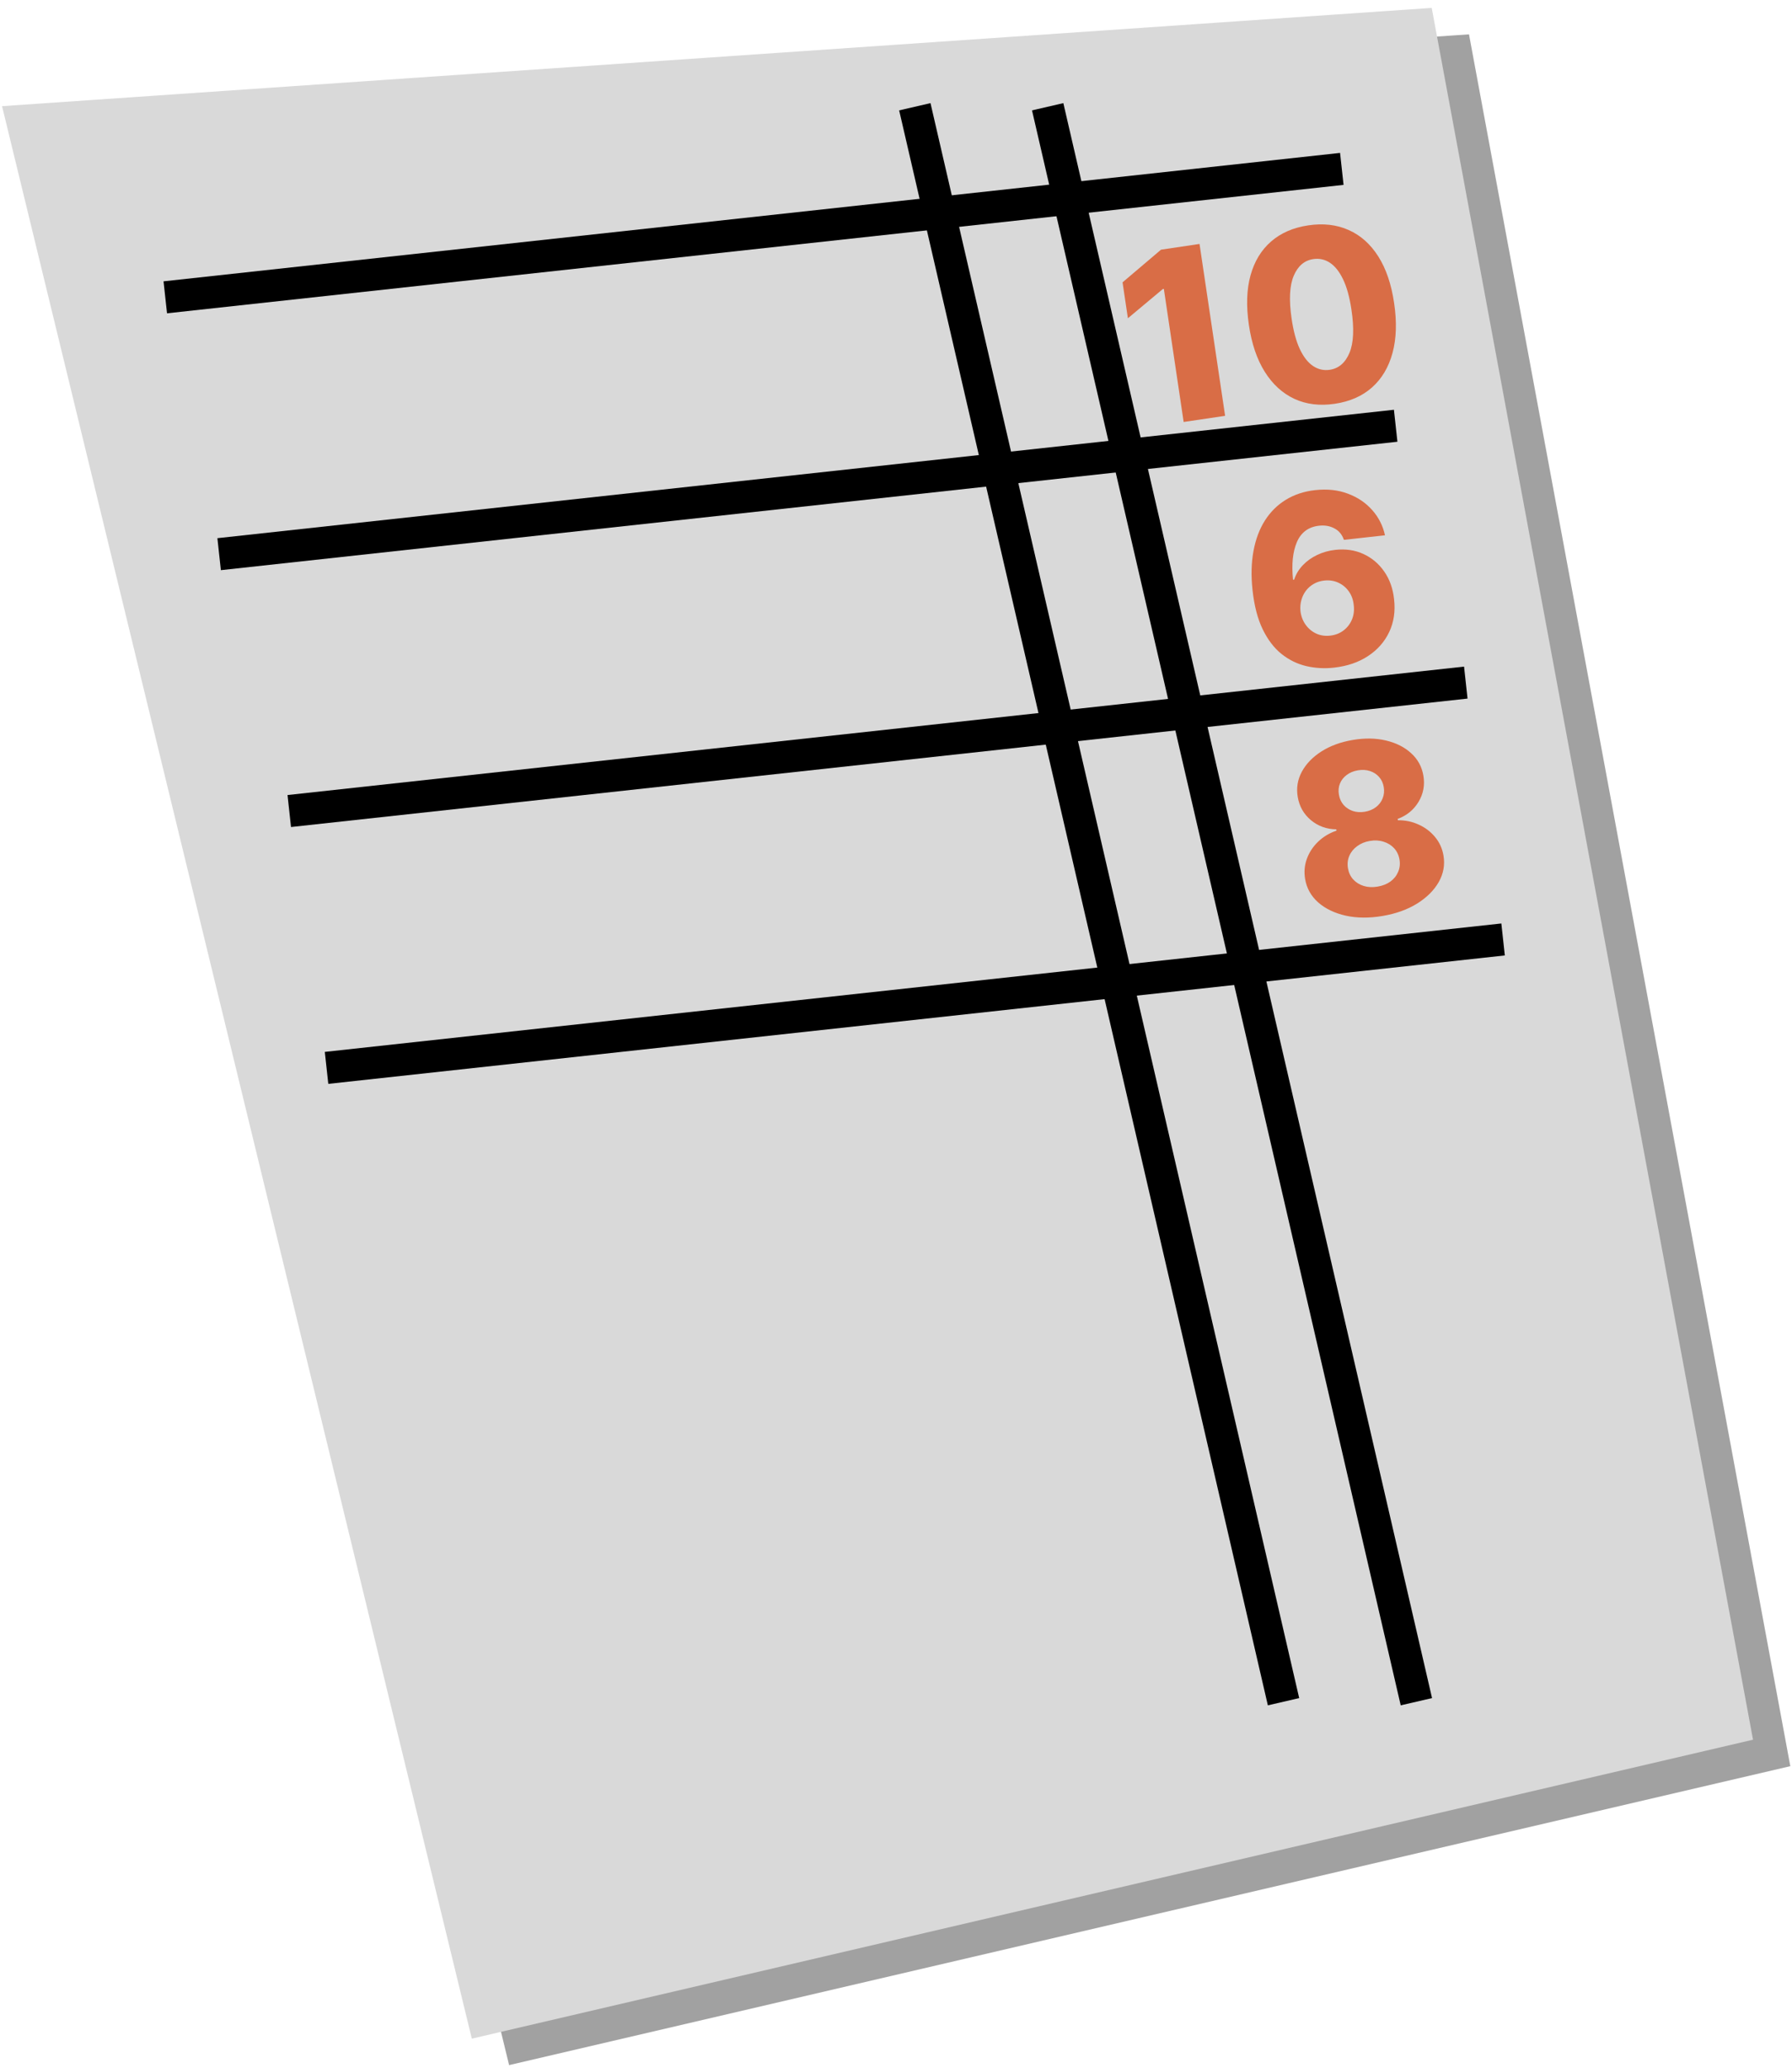 <svg width="195" height="225" viewBox="0 0 195 225" fill="none" xmlns="http://www.w3.org/2000/svg"><path d="M4.28 14.43L159.852 3.737L194.816 192.186L55.399 224.716L4.28 14.43Z" fill="#A1A1A1"/><path d="M0.223 11.552L155.795 0.859L190.759 189.307L51.342 221.838L0.223 11.552Z" fill="#D9D9D9"/><path d="M17.985 32.353L146.012 18.378" stroke="black" stroke-width="3.5"/><path d="M23.846 60.302L151.872 46.328" stroke="black" stroke-width="3.5"/><path d="M31.477 88.252L159.504 74.277" stroke="black" stroke-width="3.5"/><path d="M35.534 116.202L163.561 102.227" stroke="black" stroke-width="3.5"/><path d="M114.005 11.616L154.126 185.173" stroke="black" stroke-width="3.5"/><path d="M99.548 11.616L139.669 185.173" stroke="black" stroke-width="3.5"/><path d="M145.251 43.938C143.619 44.181 142.155 44.003 140.859 43.406C139.562 42.803 138.486 41.821 137.63 40.461C136.773 39.095 136.195 37.386 135.896 35.333C135.596 33.28 135.657 31.491 136.077 29.966C136.503 28.434 137.247 27.207 138.311 26.283C139.379 25.352 140.73 24.765 142.361 24.523C143.993 24.28 145.455 24.448 146.749 25.027C148.048 25.599 149.123 26.556 149.977 27.898C150.83 29.239 151.405 30.933 151.704 32.98C152.01 35.038 151.952 36.845 151.531 38.401C151.109 39.958 150.365 41.21 149.299 42.159C148.238 43.101 146.889 43.694 145.251 43.938ZM144.701 40.239C145.675 40.094 146.389 39.481 146.844 38.399C147.298 37.31 147.369 35.735 147.056 33.672C146.854 32.32 146.552 31.227 146.147 30.391C145.742 29.549 145.263 28.948 144.712 28.588C144.161 28.228 143.559 28.097 142.908 28.194C141.94 28.338 141.23 28.944 140.779 30.013C140.328 31.076 140.249 32.619 140.544 34.641C140.742 36.012 141.042 37.128 141.444 37.989C141.852 38.849 142.336 39.465 142.895 39.836C143.453 40.201 144.055 40.335 144.701 40.239Z" fill="#D96D46"/><path d="M130.529 26.545L133.313 45.248L128.802 45.919L126.646 31.435L126.536 31.452L122.734 34.631L122.153 30.723L126.338 27.169L130.529 26.545Z" fill="#D96D46"/><path d="M145.16 72.651C144.132 72.765 143.129 72.71 142.15 72.484C141.17 72.252 140.273 71.813 139.458 71.167C138.642 70.514 137.957 69.618 137.403 68.478C136.848 67.332 136.479 65.903 136.294 64.189C136.128 62.641 136.164 61.231 136.4 59.96C136.636 58.682 137.051 57.574 137.647 56.635C138.248 55.694 139.007 54.944 139.923 54.384C140.845 53.817 141.905 53.467 143.104 53.334C144.42 53.187 145.608 53.315 146.668 53.718C147.734 54.113 148.618 54.709 149.319 55.504C150.02 56.293 150.484 57.208 150.711 58.248L146.242 58.745C146.042 58.166 145.695 57.749 145.202 57.495C144.715 57.233 144.159 57.137 143.535 57.206C142.385 57.334 141.581 57.928 141.123 58.989C140.671 60.048 140.532 61.414 140.705 63.086L140.824 63.072C141.019 62.481 141.335 61.956 141.774 61.499C142.212 61.041 142.731 60.671 143.331 60.387C143.937 60.097 144.592 59.913 145.295 59.834C146.421 59.709 147.444 59.859 148.364 60.283C149.285 60.707 150.04 61.344 150.63 62.195C151.219 63.04 151.576 64.044 151.699 65.207C151.85 66.516 151.673 67.706 151.167 68.778C150.66 69.844 149.89 70.716 148.857 71.394C147.83 72.072 146.597 72.491 145.16 72.651ZM144.744 69.167C145.301 69.105 145.785 68.918 146.196 68.606C146.607 68.294 146.913 67.898 147.114 67.417C147.314 66.937 147.38 66.412 147.31 65.844C147.253 65.268 147.073 64.771 146.773 64.352C146.479 63.933 146.097 63.616 145.627 63.402C145.163 63.187 144.65 63.111 144.087 63.174C143.677 63.219 143.303 63.338 142.966 63.531C142.628 63.723 142.343 63.972 142.11 64.276C141.883 64.574 141.717 64.915 141.611 65.298C141.504 65.675 141.471 66.075 141.512 66.498C141.58 67.054 141.765 67.544 142.066 67.969C142.367 68.394 142.75 68.717 143.214 68.938C143.678 69.153 144.188 69.229 144.744 69.167Z" fill="#D96D46"/><path d="M150.446 99.672C148.996 99.918 147.661 99.907 146.442 99.64C145.228 99.365 144.229 98.885 143.444 98.2C142.665 97.508 142.19 96.659 142.019 95.651C141.889 94.881 141.954 94.142 142.215 93.436C142.476 92.73 142.886 92.111 143.445 91.579C144.009 91.04 144.672 90.644 145.434 90.39L145.41 90.244C144.352 90.23 143.431 89.896 142.646 89.243C141.867 88.588 141.39 87.748 141.216 86.722C141.051 85.751 141.199 84.837 141.659 83.978C142.125 83.119 142.834 82.384 143.785 81.773C144.743 81.161 145.88 80.743 147.197 80.52C148.514 80.296 149.722 80.316 150.822 80.579C151.927 80.841 152.839 81.301 153.556 81.96C154.28 82.617 154.724 83.432 154.889 84.403C155.064 85.434 154.885 86.389 154.354 87.266C153.827 88.135 153.073 88.75 152.091 89.11L152.116 89.256C152.913 89.246 153.664 89.402 154.368 89.726C155.078 90.043 155.672 90.491 156.151 91.072C156.637 91.651 156.945 92.326 157.075 93.097C157.246 94.104 157.075 95.064 156.562 95.975C156.047 96.88 155.262 97.662 154.207 98.322C153.156 98.975 151.903 99.425 150.446 99.672ZM149.904 96.477C150.456 96.383 150.924 96.198 151.308 95.92C151.691 95.637 151.969 95.287 152.141 94.871C152.32 94.453 152.37 94.008 152.289 93.534C152.207 93.049 152.012 92.639 151.706 92.303C151.399 91.969 151.016 91.731 150.555 91.591C150.099 91.443 149.601 91.415 149.061 91.507C148.527 91.597 148.066 91.788 147.678 92.079C147.289 92.363 147.006 92.714 146.827 93.131C146.648 93.549 146.6 94 146.682 94.486C146.762 94.959 146.953 95.364 147.253 95.7C147.559 96.029 147.939 96.264 148.394 96.406C148.855 96.546 149.358 96.57 149.904 96.477ZM148.522 88.33C148.995 88.25 149.398 88.081 149.729 87.826C150.066 87.569 150.308 87.249 150.456 86.869C150.61 86.487 150.649 86.077 150.575 85.64C150.501 85.203 150.33 84.836 150.061 84.538C149.798 84.24 149.468 84.027 149.072 83.901C148.675 83.768 148.237 83.743 147.757 83.824C147.284 83.904 146.879 84.073 146.542 84.33C146.203 84.581 145.959 84.891 145.81 85.26C145.66 85.628 145.622 86.031 145.696 86.468C145.77 86.905 145.94 87.279 146.205 87.59C146.475 87.894 146.812 88.114 147.216 88.252C147.619 88.383 148.055 88.409 148.522 88.33Z" fill="#D96D46"/></svg>